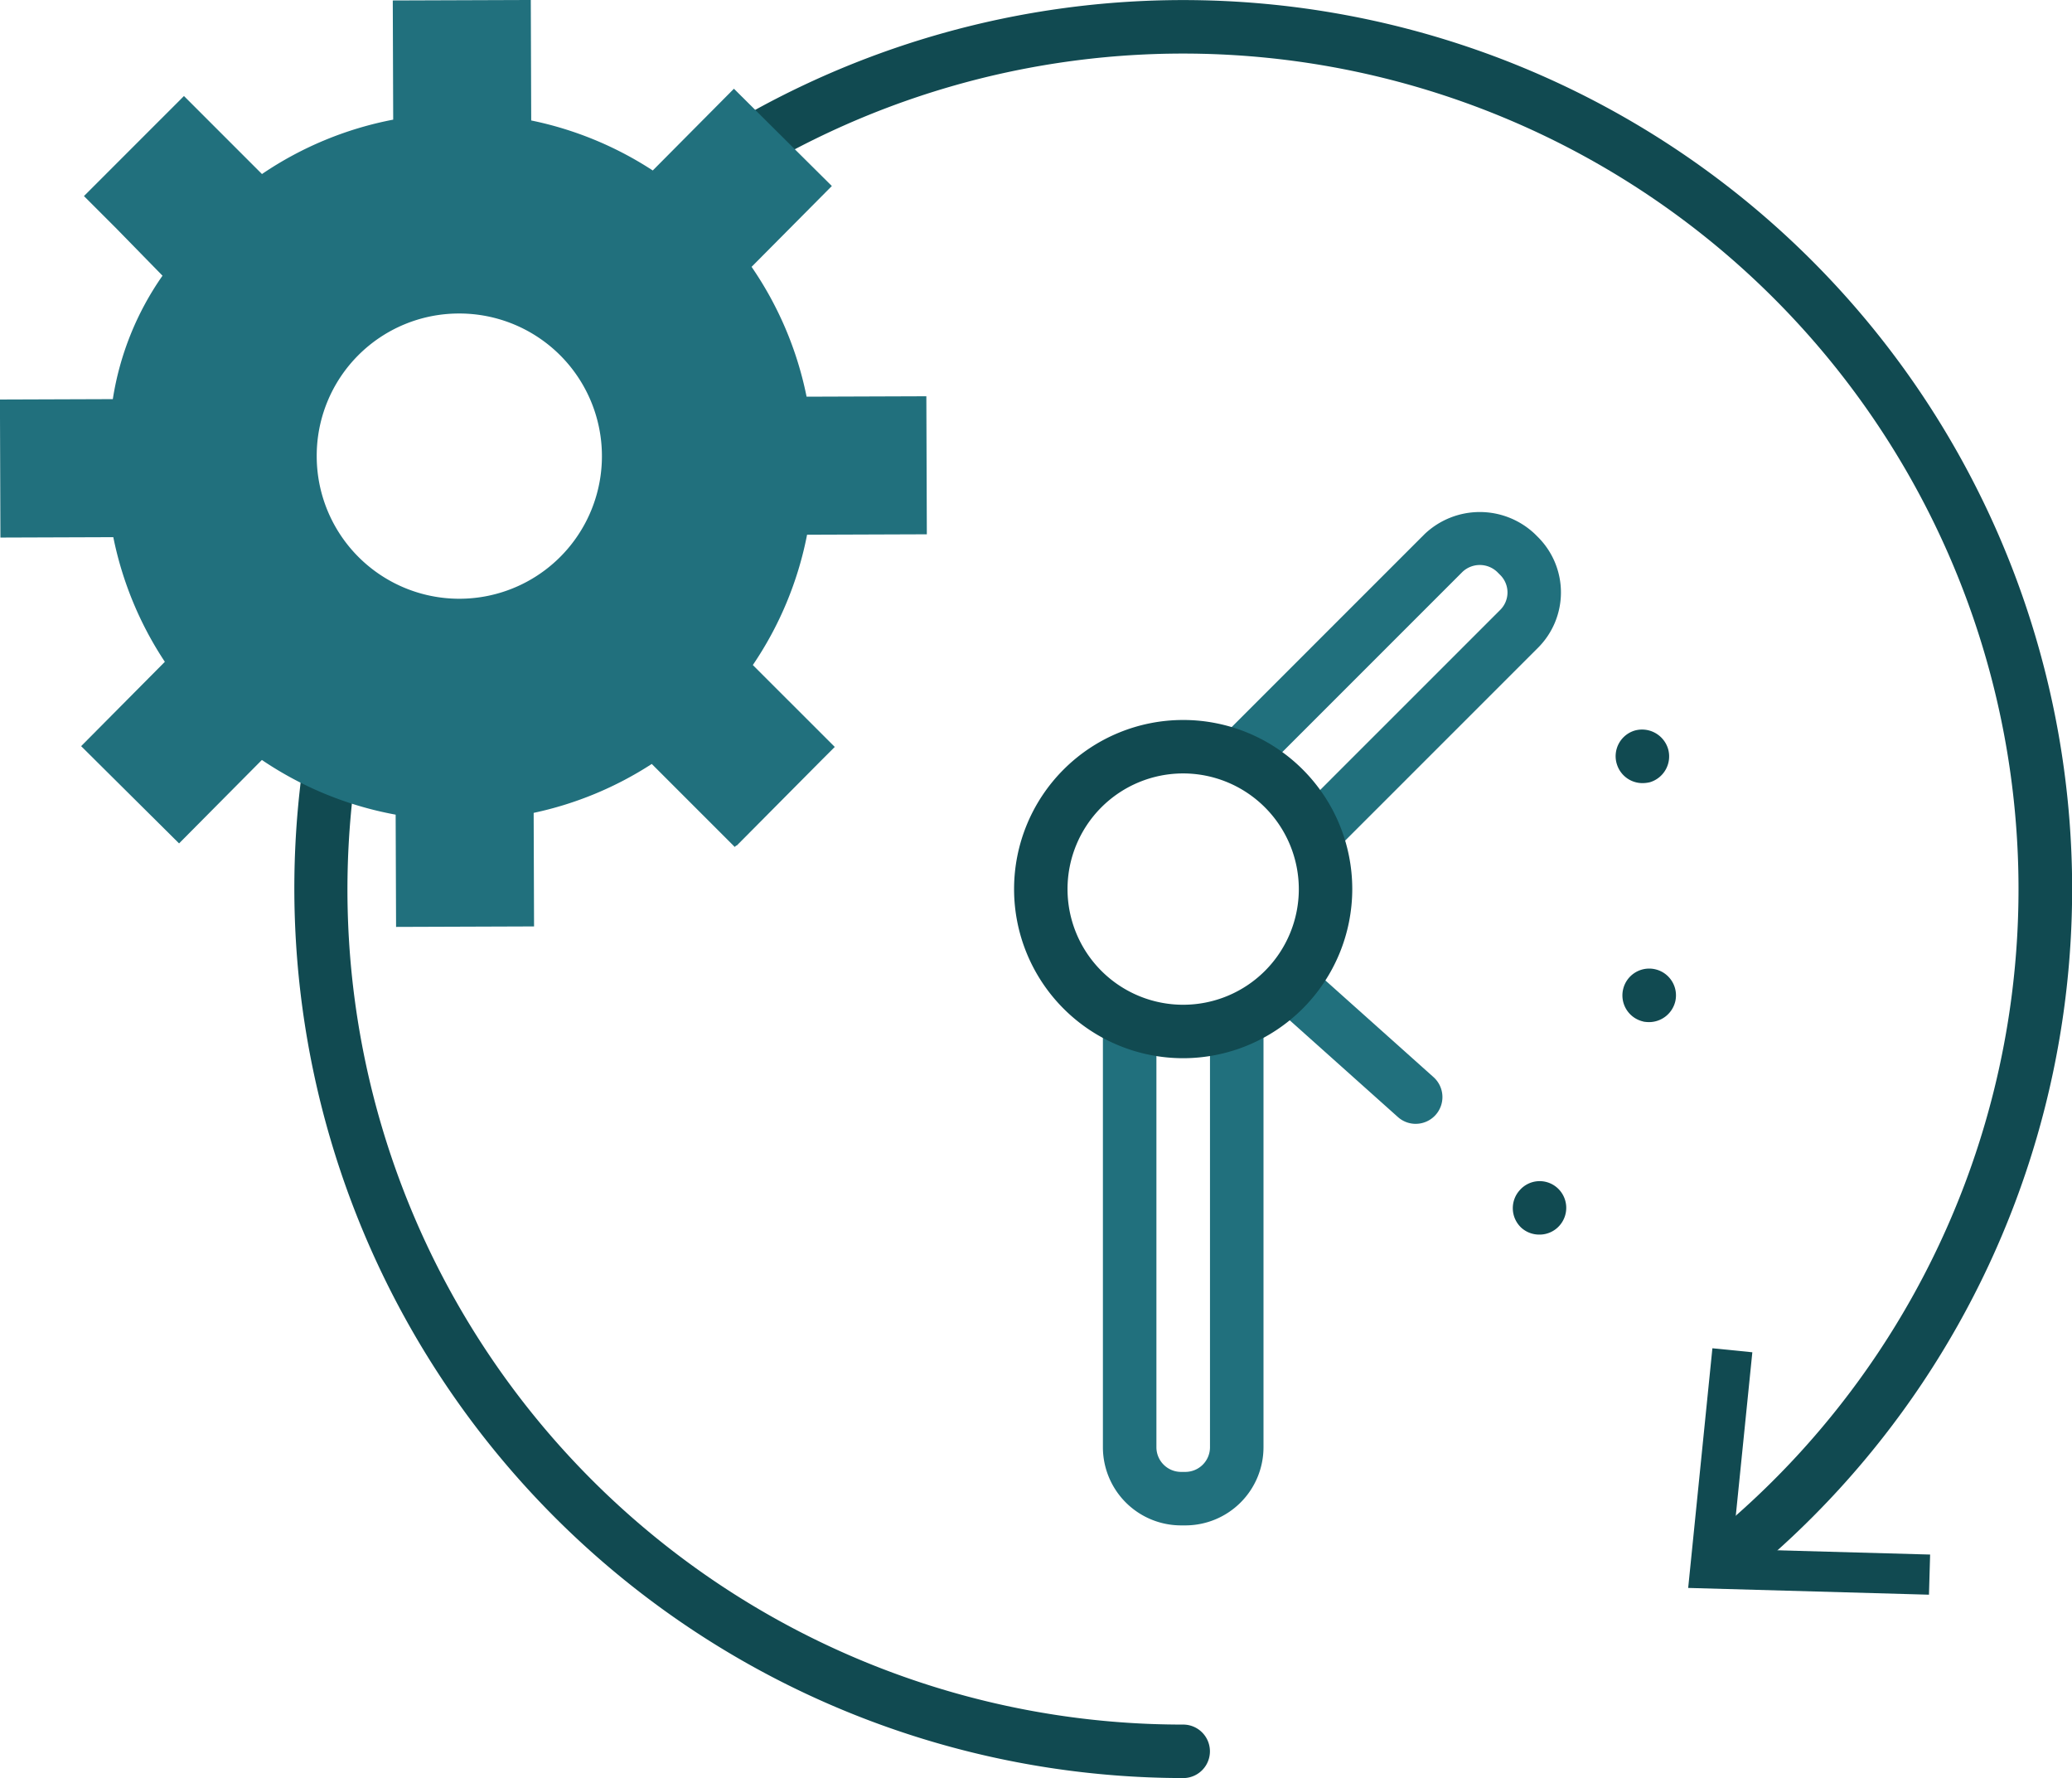 <svg xmlns="http://www.w3.org/2000/svg" width="162.631" height="139.543" viewBox="0 0 162.631 139.543"><g transform="translate(-411.945 -364.137)"><g transform="translate(511.384 439.571)"><path d="M465.559,408.711a2.093,2.093,0,0,1-1.4-.534l-9.583-8.568a2.1,2.1,0,0,1,2.8-3.13l9.583,8.57a2.1,2.1,0,0,1-1.4,3.661Z" transform="translate(-453.877 -395.946)" fill="#21707d"/></g><g transform="translate(530.686 421.394)"><path d="M462.7,427.393a2.1,2.1,0,0,1-.14-2.964h0a2.078,2.078,0,0,1,2.964-.166h0a2.1,2.1,0,0,1,.14,2.964h0a2.084,2.084,0,0,1-1.565.688h0A2.1,2.1,0,0,1,462.7,427.393Zm9.559-16.2a2.1,2.1,0,0,1-1.589-2.514h0a2.1,2.1,0,0,1,2.511-1.589h0a2.1,2.1,0,0,1,1.589,2.514h0a2.123,2.123,0,0,1-2.061,1.636h0A2.878,2.878,0,0,1,472.261,411.2Zm-2.087-20.228h0a2.1,2.1,0,0,1,1.421-2.609h0a2.133,2.133,0,0,1,2.611,1.447h0a2.116,2.116,0,0,1-1.425,2.609h0a2.529,2.529,0,0,1-.593.071h0A2.1,2.1,0,0,1,470.174,390.967Z" transform="translate(-462.016 -388.281)" fill="#114a51"/></g><g transform="translate(454.56 364.146)"><path d="M522.525,488.784a2.1,2.1,0,0,1-1.318-3.735,65.575,65.575,0,0,0-77.475-105.665,66.068,66.068,0,0,0-10.223,8.457,2.1,2.1,0,0,1-2.988-2.95A70.145,70.145,0,0,1,441.4,375.9a69.773,69.773,0,0,1,82.441,112.426A2.105,2.105,0,0,1,522.525,488.784Z" transform="translate(-429.915 -364.141)" fill="#114a51"/><g transform="translate(89.89 105.803)"><path d="M469.721,408.757l3.135.314-1.564,15.443,15.518.432-.09,3.15-18.9-.53Z" transform="translate(-467.82 -408.757)" fill="#114a51"/></g></g><g transform="translate(435.048 415.658)"><path d="M491.45,473.884a69.835,69.835,0,0,1-67.764-86.425,2.1,2.1,0,0,1,4.077,1,65.53,65.53,0,0,0,63.688,81.227,2.1,2.1,0,0,1,0,4.2Z" transform="translate(-421.687 -385.863)" fill="#114a51"/></g><g transform="translate(506.797 364.138)"><path d="M451.942,364.137h0Z" transform="translate(-451.942 -364.137)" fill="#002f35"/></g><g transform="translate(498.512 442.99)"><path d="M454.918,438.248h-.339a6.137,6.137,0,0,1-6.13-6.13V399.484a2.1,2.1,0,0,1,4.2,0v32.633a1.936,1.936,0,0,0,1.933,1.933h.339a1.936,1.936,0,0,0,1.933-1.933V399.484a2.1,2.1,0,0,1,4.2,0v32.633A6.137,6.137,0,0,1,454.918,438.248Z" transform="translate(-448.449 -397.388)" fill="#21707d"/></g><g transform="translate(507.518 404.321)"><path d="M460.24,408.013a2.1,2.1,0,0,1-1.485-3.581l15.675-15.673a1.93,1.93,0,0,0,0-2.732l-.242-.242a1.979,1.979,0,0,0-2.73,0l-15.628,15.628a2.1,2.1,0,0,1-2.969-2.969l15.628-15.628a6.283,6.283,0,0,1,8.668,0l.242.242a6.137,6.137,0,0,1,0,8.67L461.724,407.4A2.1,2.1,0,0,1,460.24,408.013Z" transform="translate(-452.247 -381.082)" fill="#21707d"/></g><g transform="translate(491.54 420.641)"><path d="M458.78,414.508a13.272,13.272,0,1,1,13.273-13.273A13.288,13.288,0,0,1,458.78,414.508Zm0-22.349a9.077,9.077,0,1,0,9.078,9.076A9.086,9.086,0,0,0,458.78,392.159Z" transform="translate(-445.509 -387.964)" fill="#114a51"/></g><g transform="translate(411.945 364.137)"><path d="M424.7,385.774a23.071,23.071,0,0,0-3.9,9.687l-8.86.031.038,10.833,8.86-.031a27.6,27.6,0,0,0,4.046,9.782l-6.571,6.619L426,430.327l6.5-6.548A27.607,27.607,0,0,0,443,428.071l.033,8.81,10.83-.038-.031-8.912a27.581,27.581,0,0,0,9.27-3.839l6.514,6.514.119-.119.024.024,6.766-6.815.941-.939-6.431-6.429a27.566,27.566,0,0,0,4.257-10.226l9.4-.033-.038-10.833-9.4.033a27.56,27.56,0,0,0-4.318-10.19l6.3-6.344-7.686-7.634-6.37,6.415a27.579,27.579,0,0,0-9.54-3.925l-.033-9.455-10.833.038.033,9.353a27.564,27.564,0,0,0-10.3,4.269l-6.123-6.123-7.85,7.852,2.568,2.568Zm23.231,2.967a11.193,11.193,0,1,1-11.127,11.193A11.162,11.162,0,0,1,447.934,388.741Z" transform="translate(-411.945 -364.137)" fill="#21707d"/></g></g></svg>